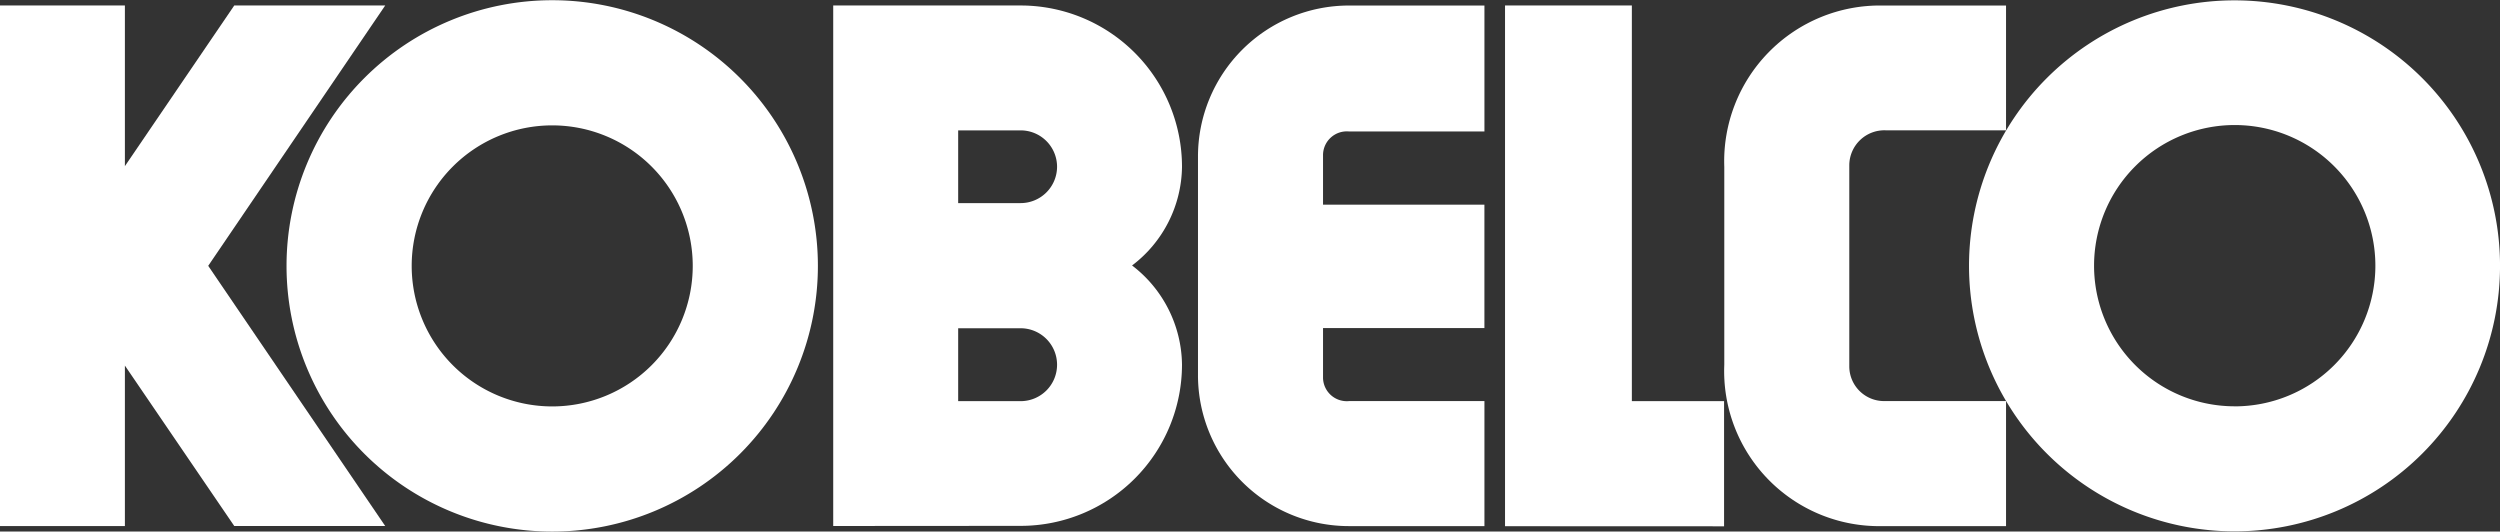 <svg xmlns="http://www.w3.org/2000/svg" xmlns:xlink="http://www.w3.org/1999/xlink" width="113.86" height="24.207" viewBox="0 0 113.86 24.207"><rect x="0" y="0" width="113.86" height="24.207" fill="#333333" stroke="none"/><defs><clipPath id="a"><rect width="113.86" height="24.207" fill="none"/></clipPath></defs><g clip-path="url(#a)"><rect width="113.86" height="24.207" fill="none"/><path d="M5.688,7.317,10.669,0h6.875L9.483,11.857l8.061,11.849H10.669L5.688,16.4v7.31H0V0H5.688Z" transform="translate(0 0.25)" fill="#fff"/><path d="M15.885,16.352A7.349,7.349,0,0,1,8.536,23.7L0,23.706V0H8.536a7.349,7.349,0,0,1,7.349,7.35,5.718,5.718,0,0,1-2.274,4.491,5.759,5.759,0,0,1,2.274,4.511Zm-5.69.011A1.661,1.661,0,0,0,8.536,14.7H5.691V18.02l2.845,0A1.659,1.659,0,0,0,10.195,16.363Zm0-9.016A1.659,1.659,0,0,0,8.536,5.688H5.691V9l2.845,0a1.66,1.66,0,0,0,1.659-1.66Z" transform="translate(37.948 0.25)" fill="#fff"/><path d="M6.88,18.015h6.166v5.694H6.876A6.875,6.875,0,0,1,0,16.833V6.876A6.876,6.876,0,0,1,6.876,0h6.17V5.736H6.88a1.083,1.083,0,0,0-1.185,1.07V9.069h7.35v5.619H5.695v2.268A1.082,1.082,0,0,0,6.88,18.015Z" transform="translate(54.561 0.252)" fill="#fff"/><path d="M0,23.716V0H5.776V18.02h4.2v5.7Z" transform="translate(68.545 0.25)" fill="#fff"/><path d="M7.353,18.015h5.479v5.694H7.214A7.06,7.06,0,0,1,0,16.36V7.35A7.093,7.093,0,0,1,7.214,0h5.618V5.683H7.353A1.6,1.6,0,0,0,5.693,7.259v9.2a1.584,1.584,0,0,0,1.659,1.554Z" transform="translate(78.531 0.252)" fill="#fff"/><path d="M0,12.1A12.1,12.1,0,1,1,12.1,24.2,12.1,12.1,0,0,1,0,12.1ZM12.1,18.5a6.4,6.4,0,1,0-6.4-6.4,6.4,6.4,0,0,0,6.4,6.4Z" transform="translate(13.05 0.01)" fill="#fff"/><path d="M0,12.1A12.092,12.092,0,1,1,12.086,24.2,12.1,12.1,0,0,1,0,12.1Zm12.087,6.407A6.406,6.406,0,1,0,5.695,12.1,6.405,6.405,0,0,0,12.087,18.505Z" transform="translate(89.677)" fill="#fff"/></g></svg>
